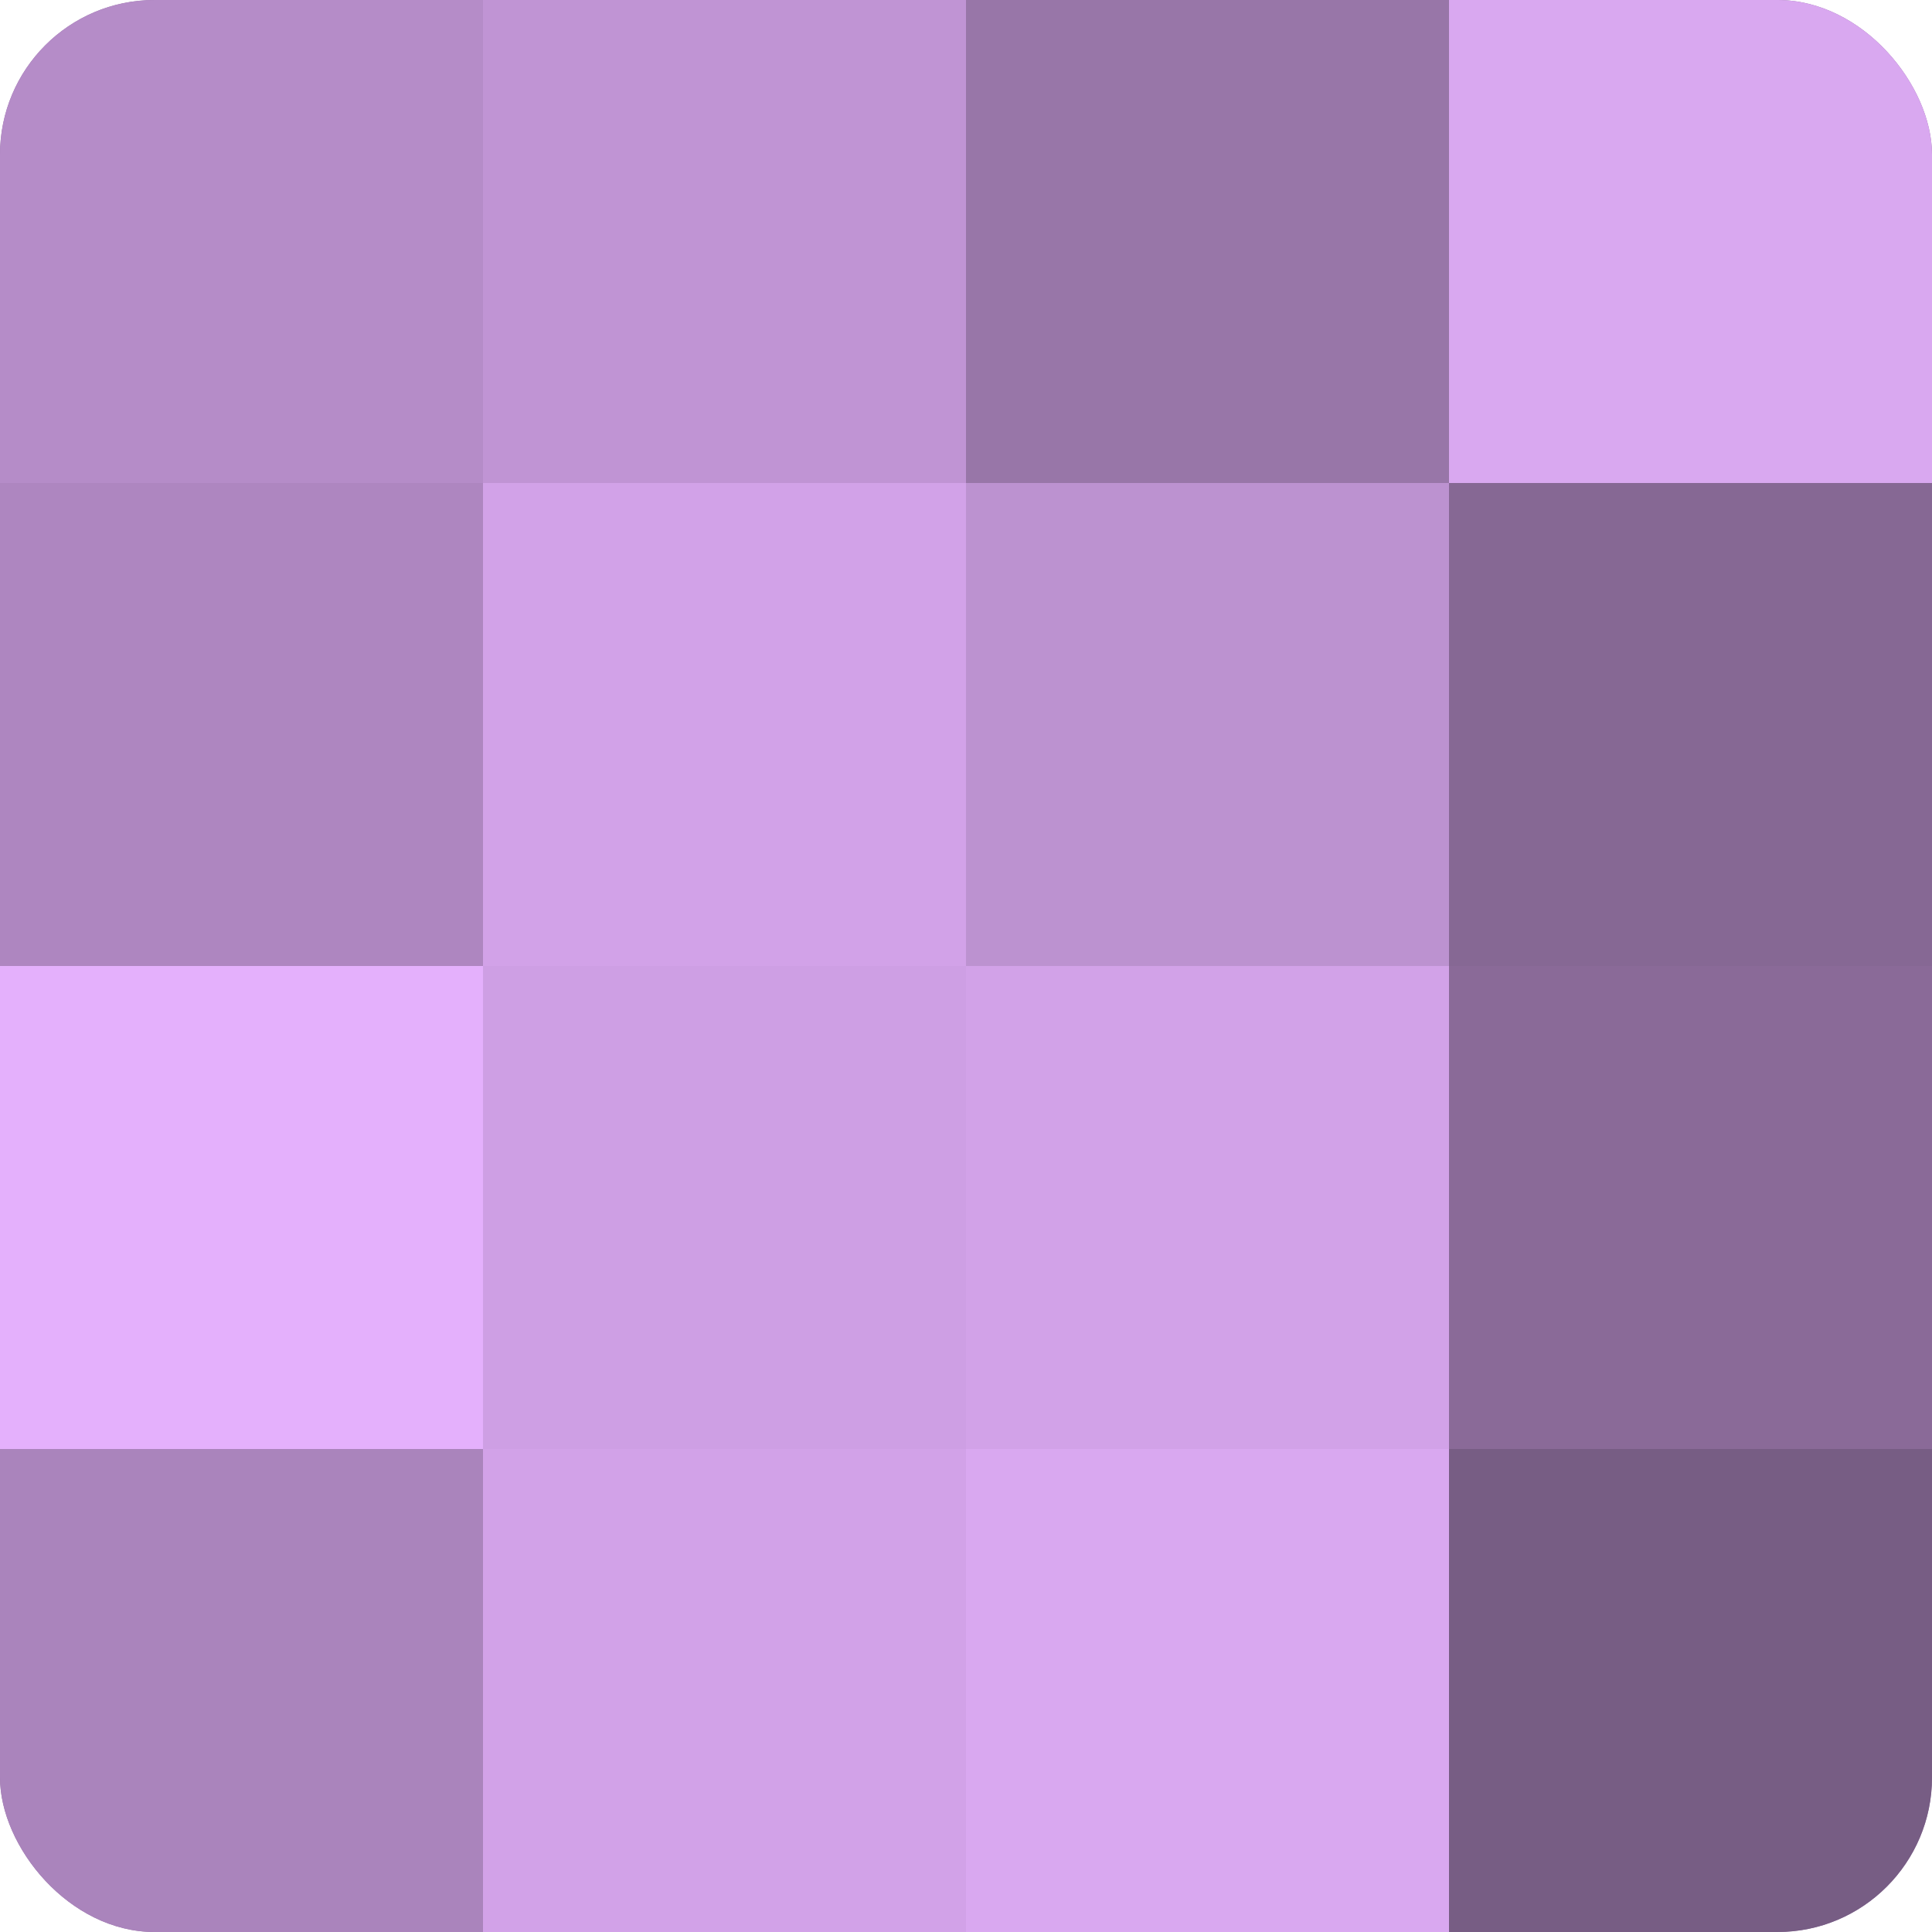 <?xml version="1.0" encoding="UTF-8"?>
<svg xmlns="http://www.w3.org/2000/svg" width="60" height="60" viewBox="0 0 100 100" preserveAspectRatio="xMidYMid meet"><defs><clipPath id="c" width="100" height="100"><rect width="100" height="100" rx="8" ry="8"/></clipPath></defs><g clip-path="url(#c)"><rect width="100" height="100" fill="#9170a0"/><rect width="25" height="25" fill="#b58cc8"/><rect y="25" width="25" height="25" fill="#ae86c0"/><rect y="50" width="25" height="25" fill="#e4b0fc"/><rect y="75" width="25" height="25" fill="#aa84bc"/><rect x="25" width="25" height="25" fill="#c094d4"/><rect x="25" y="25" width="25" height="25" fill="#d2a2e8"/><rect x="25" y="50" width="25" height="25" fill="#ce9fe4"/><rect x="25" y="75" width="25" height="25" fill="#d2a2e8"/><rect x="50" width="25" height="25" fill="#9876a8"/><rect x="50" y="25" width="25" height="25" fill="#bc92d0"/><rect x="50" y="50" width="25" height="25" fill="#d2a2e8"/><rect x="50" y="75" width="25" height="25" fill="#d9a8f0"/><rect x="75" width="25" height="25" fill="#d9a8f0"/><rect x="75" y="25" width="25" height="25" fill="#866894"/><rect x="75" y="50" width="25" height="25" fill="#8a6a98"/><rect x="75" y="75" width="25" height="25" fill="#775d84"/></g></svg>
